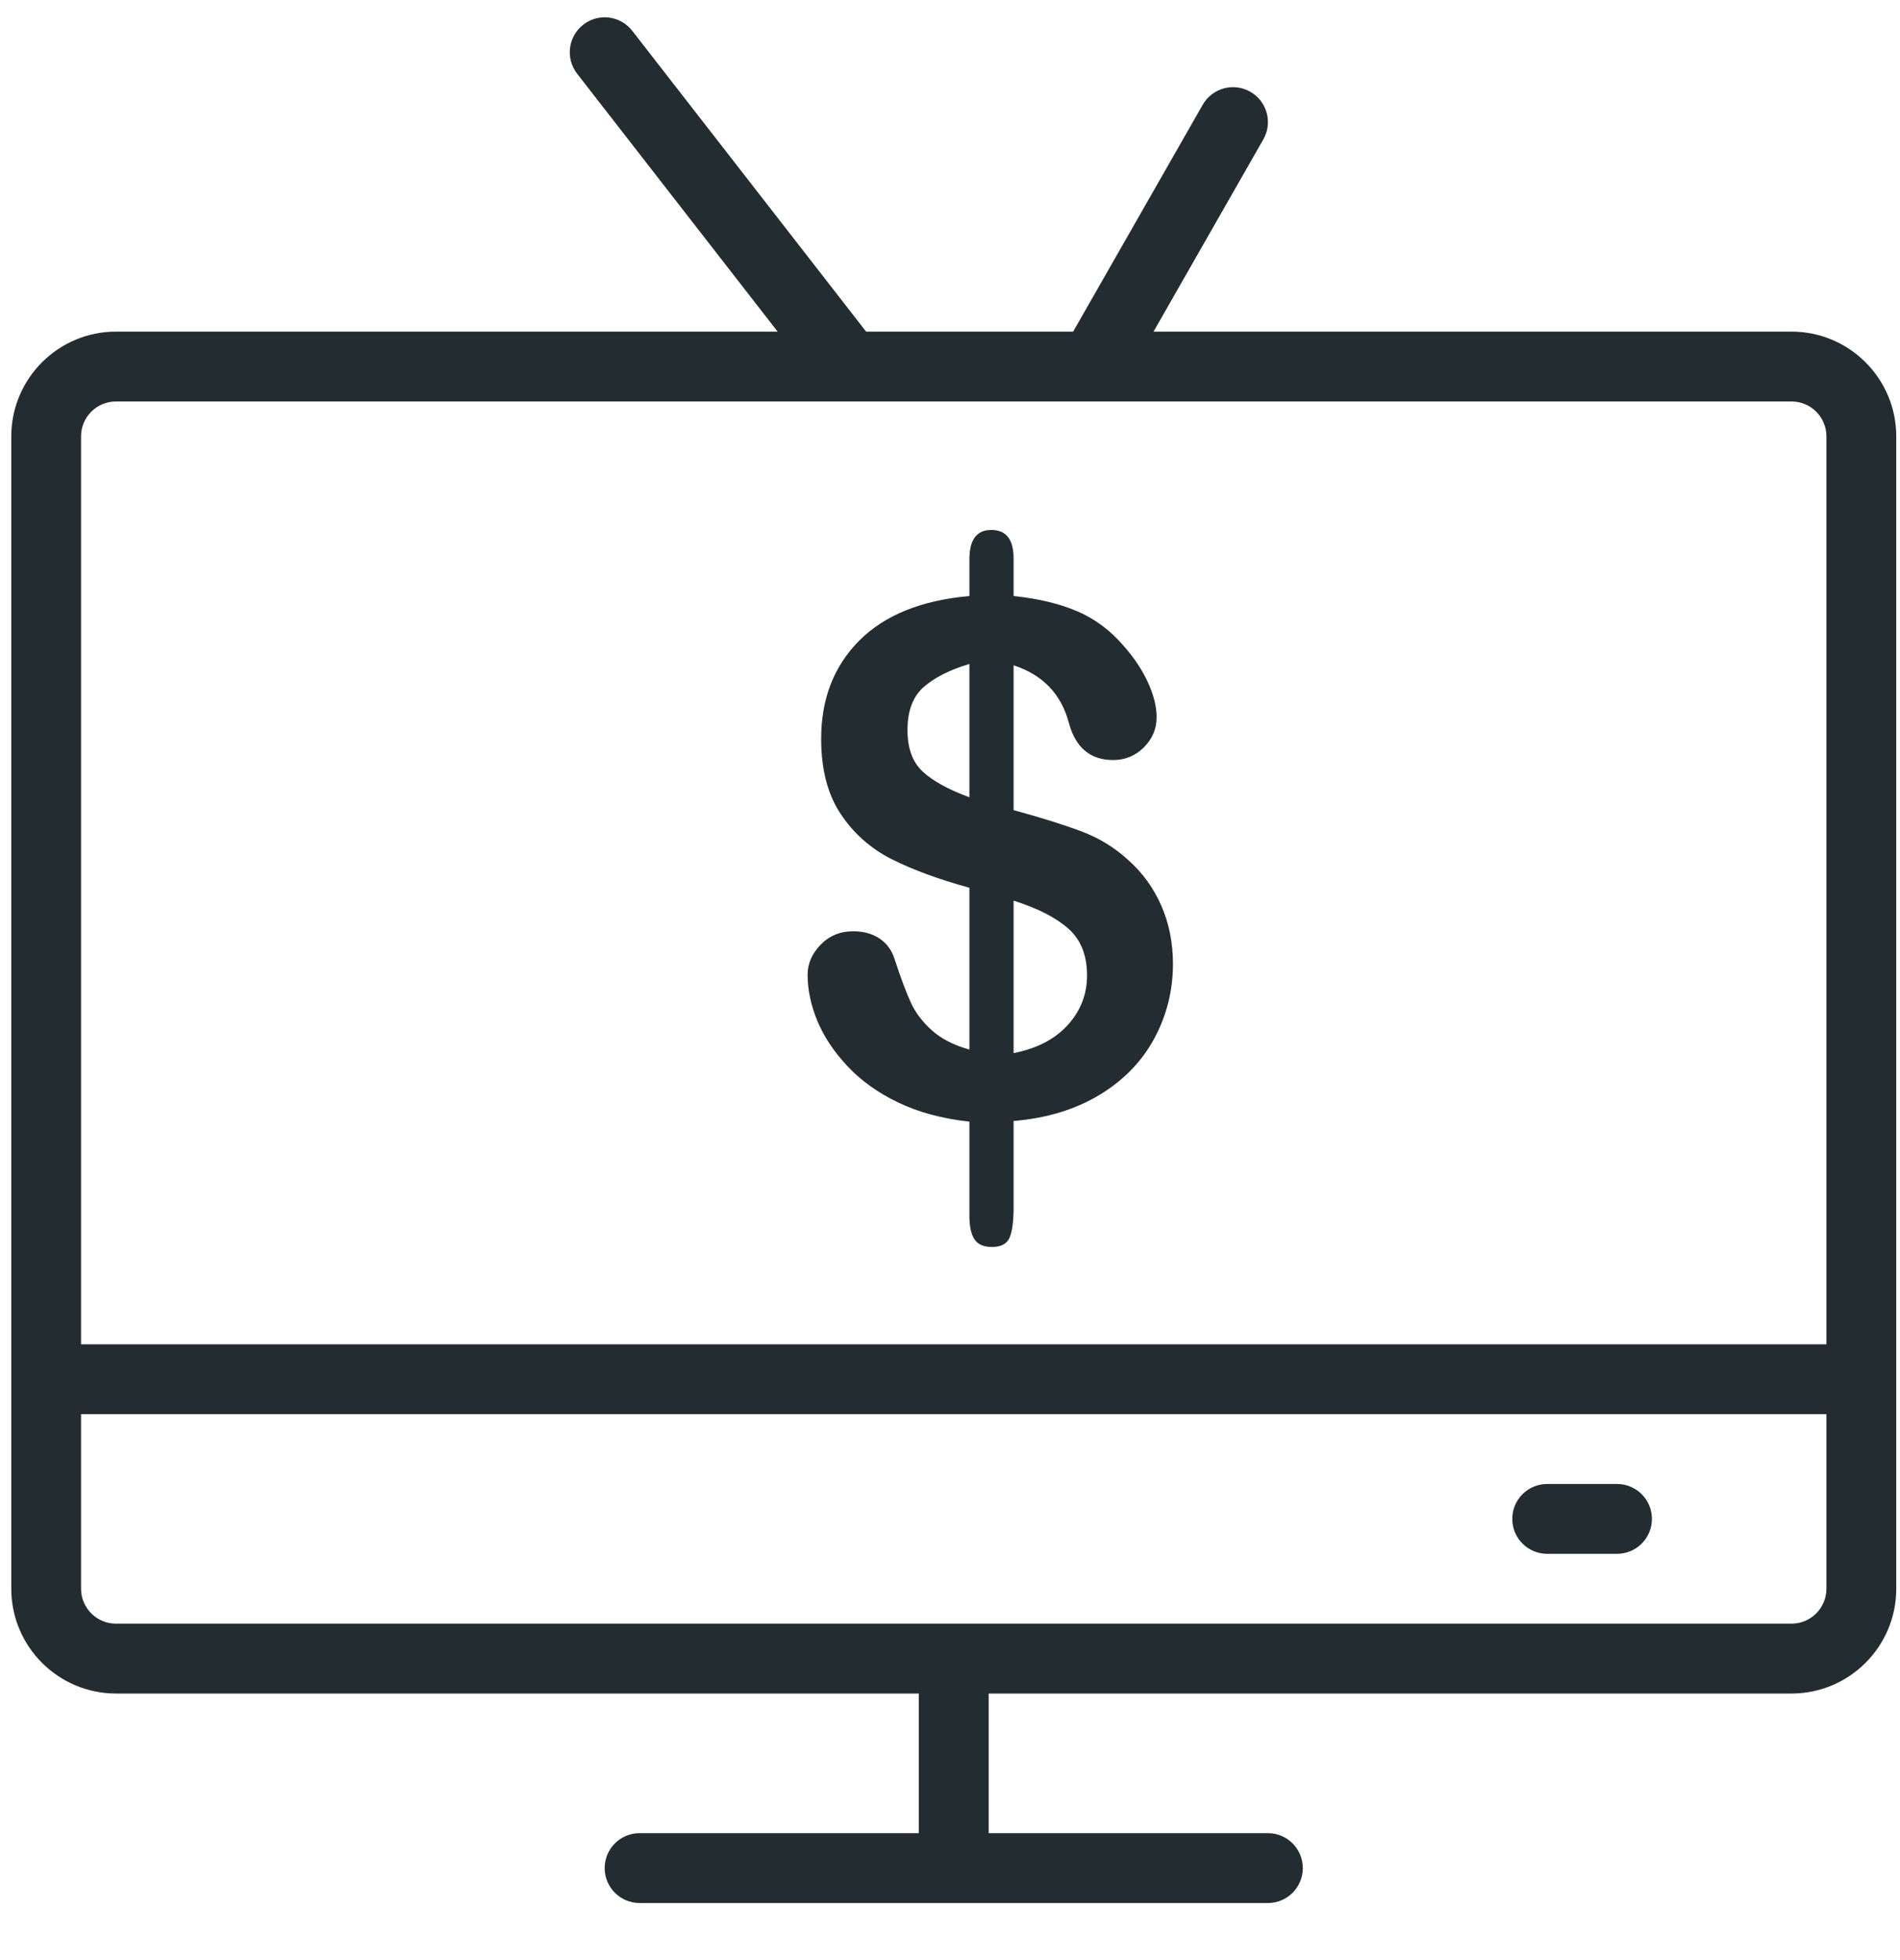 <?xml version="1.0" encoding="UTF-8"?>
<svg width="32px" height="33px" viewBox="0 0 32 33" version="1.1" xmlns="http://www.w3.org/2000/svg" xmlns:xlink="http://www.w3.org/1999/xlink">
    <!-- Generator: Sketch 3.8.3 (29802) - http://www.bohemiancoding.com/sketch -->
    <title>pay-tv</title>
    <desc>Created with Sketch.</desc>
    <defs></defs>
    <g id="Page-4" stroke="none" stroke-width="1" fill="none" fill-rule="evenodd">
        <path d="M31.937,26.748 L31.937,7.347 C31.937,6.374 31.146,5.583 30.173,5.583 L19.428,5.583 L21.277,2.347 C21.438,2.065 21.34,1.706 21.058,1.545 C20.777,1.384 20.417,1.482 20.256,1.764 L18.074,5.583 L14.587,5.583 L10.648,0.518 C10.448,0.262 10.079,0.215 9.823,0.416 C9.567,0.615 9.521,0.984 9.72,1.241 L13.097,5.583 L1.953,5.583 C0.981,5.583 0.19,6.374 0.19,7.347 L0.19,26.748 C0.19,27.721 0.981,28.512 1.953,28.512 L15.475,28.512 L15.475,30.863 L10.772,30.863 C10.447,30.863 10.184,31.126 10.184,31.451 C10.184,31.776 10.447,32.039 10.772,32.039 L21.355,32.039 C21.679,32.039 21.942,31.776 21.942,31.451 C21.942,31.126 21.679,30.863 21.355,30.863 L16.651,30.863 L16.651,28.512 L30.173,28.512 C31.146,28.512 31.937,27.721 31.937,26.748 L31.937,26.748 Z M30.761,22.633 L1.365,22.633 L1.365,7.347 C1.365,7.022 1.629,6.759 1.953,6.759 L30.173,6.759 C30.497,6.759 30.761,7.022 30.761,7.347 L30.761,22.633 Z M30.761,26.748 C30.761,27.072 30.497,27.336 30.173,27.336 L1.953,27.336 C1.629,27.336 1.365,27.072 1.365,26.748 L1.365,23.808 L30.761,23.808 L30.761,26.748 Z M27.822,25.572 C27.822,25.247 27.558,24.984 27.234,24.984 L26.058,24.984 C25.733,24.984 25.47,25.247 25.47,25.572 C25.47,25.897 25.733,26.16 26.058,26.16 L27.234,26.16 C27.558,26.16 27.822,25.897 27.822,25.572 L27.822,25.572 Z M13.822,15.904 C13.675,16.055 13.602,16.224 13.602,16.411 C13.602,16.665 13.657,16.924 13.766,17.188 C13.875,17.452 14.044,17.706 14.273,17.95 C14.501,18.194 14.787,18.398 15.128,18.562 C15.47,18.726 15.87,18.834 16.327,18.884 L16.327,20.467 C16.327,20.646 16.355,20.779 16.412,20.865 C16.469,20.951 16.567,20.994 16.708,20.994 C16.86,20.994 16.959,20.941 17.004,20.836 C17.049,20.73 17.071,20.562 17.071,20.332 L17.071,18.873 C17.63,18.826 18.112,18.679 18.519,18.433 C18.925,18.187 19.233,17.87 19.442,17.481 C19.651,17.092 19.755,16.675 19.755,16.23 C19.755,15.874 19.69,15.547 19.559,15.248 C19.428,14.949 19.242,14.692 18.999,14.477 C18.773,14.27 18.516,14.112 18.229,14.003 C17.942,13.893 17.556,13.772 17.071,13.639 L17.071,11.201 C17.564,11.362 17.874,11.686 18.003,12.174 C18.116,12.588 18.364,12.796 18.747,12.796 C18.95,12.796 19.123,12.724 19.266,12.582 C19.408,12.439 19.48,12.27 19.48,12.075 C19.48,11.899 19.432,11.705 19.336,11.494 C19.24,11.283 19.105,11.078 18.929,10.879 C18.706,10.617 18.446,10.422 18.147,10.293 C17.848,10.164 17.489,10.078 17.071,10.035 L17.071,9.402 C17.071,9.082 16.946,8.922 16.696,8.922 C16.45,8.922 16.327,9.086 16.327,9.414 L16.327,10.035 C15.518,10.106 14.9,10.356 14.472,10.785 C14.044,11.215 13.83,11.766 13.83,12.438 C13.83,12.954 13.94,13.376 14.159,13.704 C14.377,14.032 14.663,14.285 15.014,14.463 C15.366,14.641 15.803,14.802 16.327,14.946 L16.327,17.671 C16.065,17.597 15.855,17.49 15.697,17.349 C15.539,17.208 15.421,17.053 15.342,16.883 C15.264,16.713 15.172,16.468 15.067,16.148 C15.02,15.999 14.936,15.884 14.815,15.802 C14.694,15.72 14.545,15.679 14.37,15.679 C14.151,15.679 13.968,15.754 13.822,15.904 L13.822,15.904 Z M16.327,13.423 C15.975,13.294 15.714,13.15 15.542,12.992 C15.37,12.834 15.284,12.6 15.284,12.291 C15.284,11.967 15.376,11.725 15.559,11.565 C15.743,11.405 15.999,11.276 16.327,11.178 L16.327,13.423 Z M17.071,15.163 C17.477,15.292 17.785,15.449 17.994,15.635 C18.203,15.82 18.308,16.083 18.308,16.423 C18.308,16.74 18.2,17.017 17.985,17.255 C17.77,17.494 17.466,17.652 17.071,17.73 L17.071,15.163 Z" id="pay-tv" fill="#232C31"></path>
    </g>
</svg>